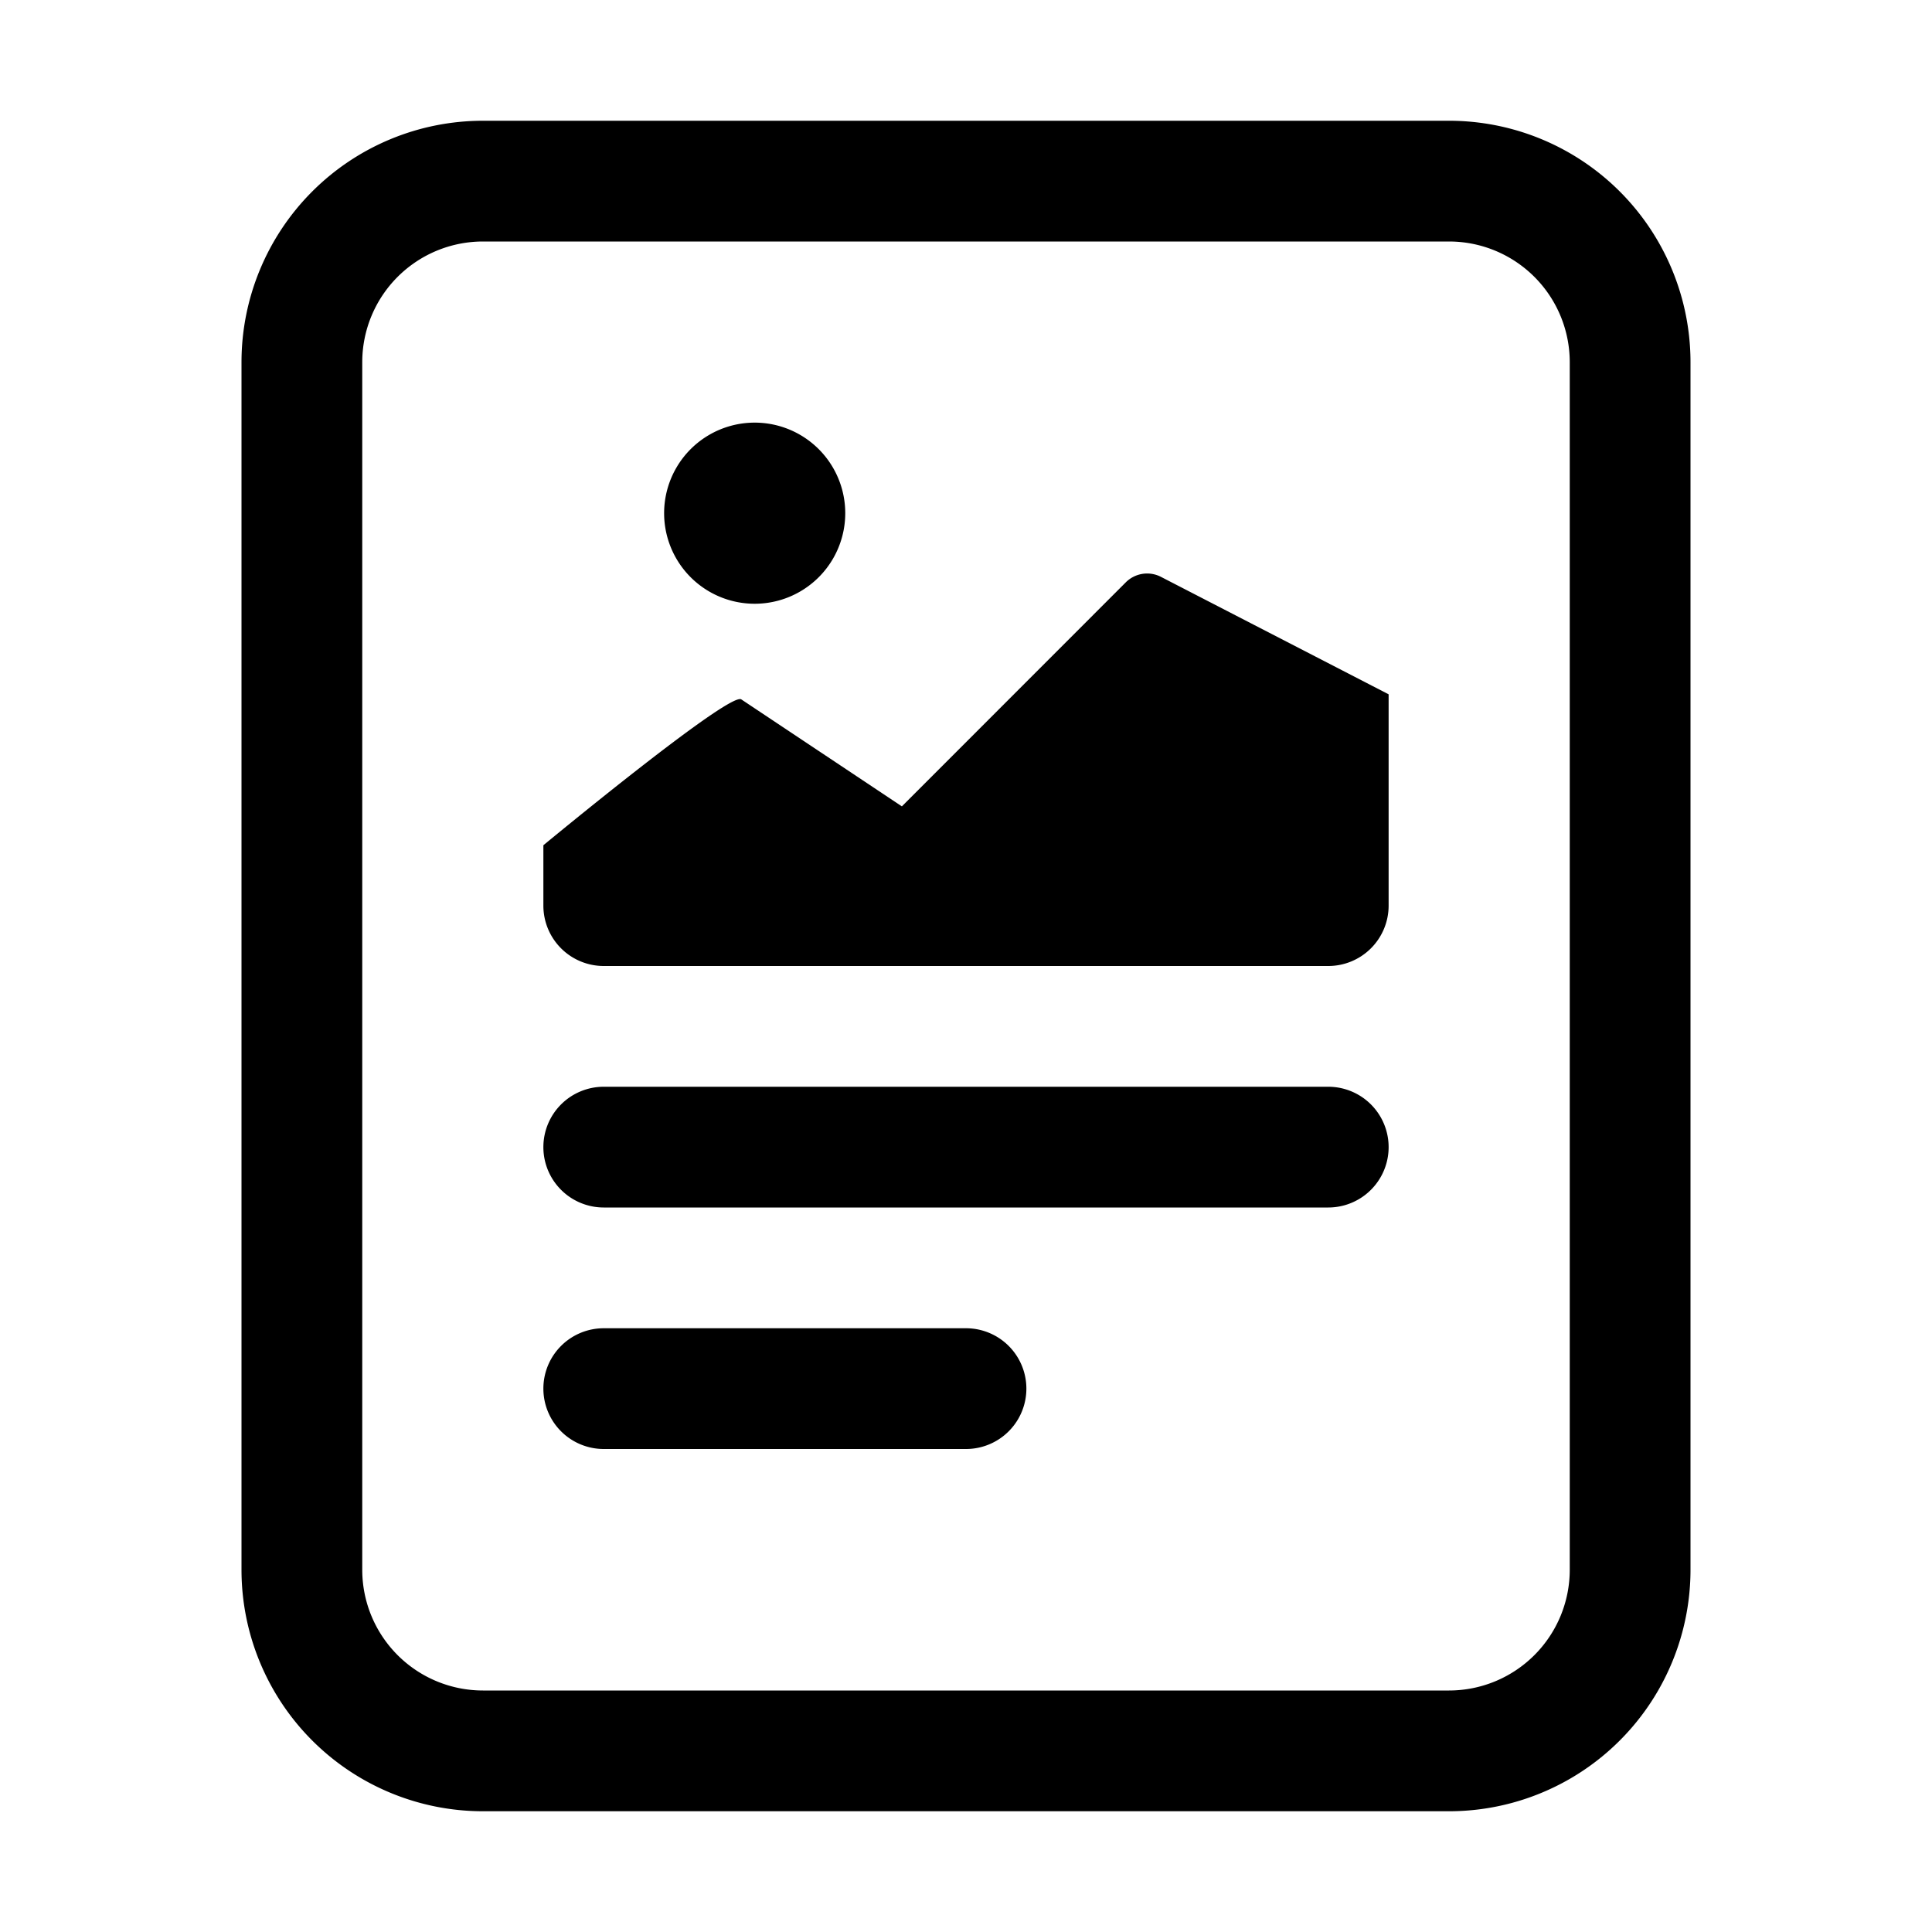 <svg class="bi bi-file-richtext" width="1em" height="1em" viewBox="0 0 16 16" fill="currentColor" xmlns="http://www.w3.org/2000/svg">
  <path fill-rule="evenodd" d="M4 1h8a2 2 0 012 2v10a2 2 0 01-2 2H4a2 2 0 01-2-2V3a2 2 0 012-2zm0 1a1 1 0 00-1 1v10a1 1 0 001 1h8a1 1 0 001-1V3a1 1 0 00-1-1H4z" clip-rule="evenodd"/>
  <path fill-rule="evenodd" d="M4.5 11.5A.5.5 0 015 11h3a.5.5 0 010 1H5a.5.5 0 01-.5-.5zm0-2A.5.5 0 015 9h6a.5.5 0 010 1H5a.5.5 0 01-.5-.5zm1.639-3.708l1.33.886 1.854-1.855a.25.25 0 01.289-.047l1.888.974V7.5a.5.5 0 01-.5.5H5a.5.5 0 01-.5-.5V7s1.54-1.274 1.639-1.208zM6.25 5a.75.75 0 100-1.5.75.75 0 000 1.5z" clip-rule="evenodd"/>
</svg>